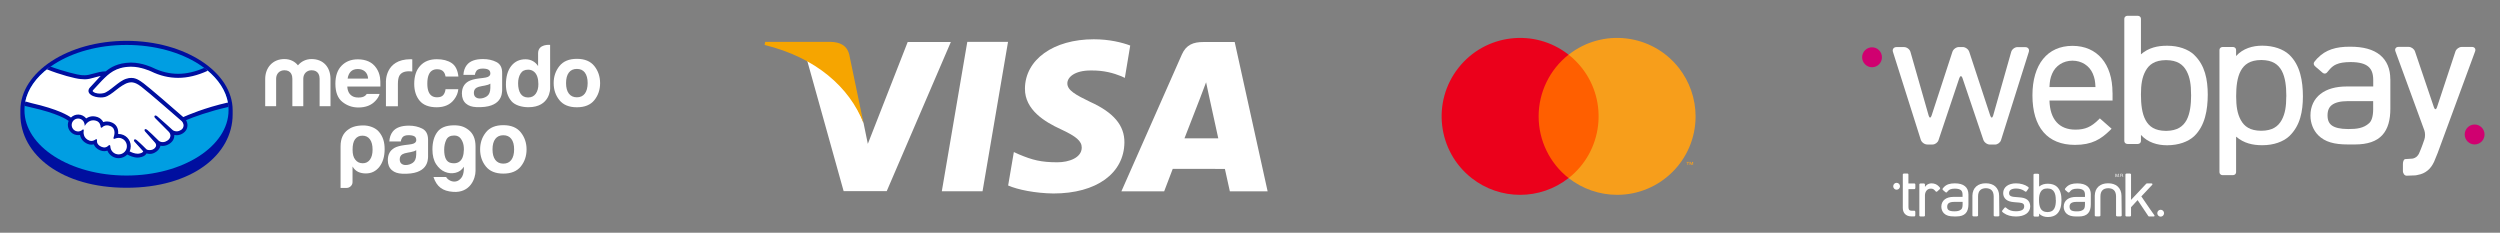<svg xmlns="http://www.w3.org/2000/svg" xmlns:xlink="http://www.w3.org/1999/xlink" id="Capa_1" x="0px" y="0px" viewBox="0 0 4640 432" style="enable-background:new 0 0 4640 432;" xml:space="preserve"><rect x="0" y="0" width="4640" height="432" fill="#808080" stroke="none"/> <style type="text/css"> .st0{fill:#000F9F;} .st1{fill:#009EE2;} .st2{fill:#FFFFFF;} .st3{fill:#F6A500;} .st4{fill:#FF5F00;} .st5{fill:#EB001B;} .st6{fill:#F79E1B;} .st7{fill:#D00070;} </style> <g> <g> <path class="st0" d="M431.8,204.7c0-71-88.2-128.9-197-128.9c-108.8,0-197,57.9-197,128.9c0,1.8,0,6.9,0,7.5 c0,75.3,77.1,136.3,197,136.3c120.6,0,197-61,197-136.3C431.8,209.6,431.8,208.1,431.8,204.7z"></path> <path class="st1" d="M424.2,204.6c0,66.9-84.8,121.2-189.4,121.2c-104.6,0-189.4-54.3-189.4-121.2c0-66.9,84.8-121.2,189.4-121.2 C339.4,83.4,424.2,137.7,424.2,204.6z"></path> <g> <path class="st2" d="M171.9,166.4c-0.1,0.2-2,2.1-0.8,3.7c3,3.8,12.2,6,21.6,3.9c5.6-1.2,12.7-6.9,19.6-12.4 c7.5-5.9,14.9-11.9,22.4-14.3c7.9-2.5,13-1.4,16.3-0.4c3.7,1.1,8,3.5,14.9,8.7c13,9.7,65.1,55.2,74.1,63.1 c7.3-3.3,39.5-17.2,83.3-26.8c-3.8-23.4-18-44.7-39.6-62.2c-30,12.6-66.7,19.2-102.6,1.7c-0.2-0.1-19.6-9.3-38.8-8.8 c-28.5,0.7-40.8,13-53.9,26L171.9,166.4z"></path> <path class="st2" d="M337.8,223.7c-0.6-0.5-61.3-53.6-75-64c-8-6-12.4-7.5-17-8.1c-2.4-0.3-5.8,0.1-8.1,0.8 c-6.4,1.7-14.8,7.3-22.2,13.2c-7.7,6.1-14.9,11.9-21.7,13.4c-8.6,1.9-19.1-0.3-23.9-3.6c-1.9-1.3-3.3-2.8-4-4.3 c-1.8-4.1,1.5-7.4,2-7.9l16.7-18.1c1.9-1.9,3.9-3.9,5.9-5.8c-5.4,0.7-10.4,2.1-15.3,3.4c-6.1,1.7-11.9,3.3-17.8,3.3 c-2.5,0-15.7-2.2-18.2-2.8c-15.2-4.1-28.4-8.2-48.3-17.5c-23.8,17.7-39.7,39.9-44.3,64.3c3.4,0.9,8.9,2.5,11.2,3.1 c53.9,12,70.6,24.3,73.7,26.9c3.3-3.7,8-6,13.4-6c6,0,11.3,3,14.6,7.6c3.1-2.4,7.3-4.5,12.8-4.5c2.5,0,5.1,0.5,7.7,1.4 c6.1,2.1,9.2,6.1,10.8,9.8c2-0.9,4.5-1.6,7.5-1.6c2.9,0,5.9,0.7,9,2c9.9,4.3,11.5,14,10.6,21.4c0.7-0.1,1.4-0.1,2.1-0.1 c11.8,0,21.4,9.6,21.3,21.4c0,3.6-0.9,7.1-2.6,10.1c3.2,1.8,11.4,5.9,18.5,5c5.7-0.7,7.9-2.7,8.7-3.8c0.5-0.8,1.1-1.6,0.6-2.3 l-15.2-16.9c0,0-2.5-2.4-1.7-3.3c0.9-0.9,2.4,0.4,3.5,1.3c7.7,6.5,17.2,16.2,17.2,16.2c0.2,0.1,0.8,1.3,4.3,2 c3,0.5,8.3,0.2,12-2.8c0.9-0.8,1.9-1.7,2.6-2.7c-0.1,0-0.1,0.1-0.2,0.1c3.9-5-0.4-10-0.4-10l-17.7-19.9c0,0-2.5-2.3-1.7-3.3 c0.8-0.8,2.4,0.4,3.5,1.3c5.6,4.7,13.6,12.7,21.2,20.1c1.5,1.1,8.2,5.2,17-0.6c5.4-3.5,6.5-7.9,6.3-11.1 c-0.4-4.3-3.7-7.4-3.7-7.4l-24.2-24.4c0,0-2.6-2.2-1.7-3.3c0.7-0.9,2.4,0.4,3.5,1.3c7.7,6.5,28.6,25.6,28.6,25.6 c0.3,0.2,7.5,5.4,16.4-0.3c3.2-2,5.2-5.1,5.4-8.7C342.2,227.3,337.8,223.7,337.8,223.7z"></path> <path class="st2" d="M220.2,254.6c-3.8,0-7.9,2.2-8.4,1.9c-0.3-0.2,0.2-1.7,0.6-2.6c0.4-0.9,5.3-15.8-6.8-20.9 c-9.2-4-14.9,0.5-16.8,2.5c-0.5,0.5-0.7,0.5-0.8-0.2c-0.2-2.7-1.4-9.9-9.4-12.4c-11.4-3.5-18.7,4.5-20.6,7.3 c-0.8-6.5-6.3-11.5-13-11.5c-7.3,0-13.2,5.9-13.2,13.2c0,7.3,5.9,13.2,13.2,13.2c3.6,0,6.8-1.4,9.1-3.7c0.1,0.1,0.1,0.2,0.1,0.4 c-0.6,3.3-1.6,15.1,10.9,20c5,1.9,9.2,0.5,12.7-2c1-0.7,1.2-0.4,1.1,0.6c-0.4,3.1,0.1,9.6,9.3,13.3c7,2.8,11.1-0.1,13.8-2.6 c1.2-1.1,1.5-0.9,1.6,0.8c0.3,8.8,7.7,15.9,16.6,15.9c9.2,0,16.6-7.4,16.6-16.6C236.9,262,229.4,254.7,220.2,254.6z"></path> </g> <path class="st0" d="M340.1,217.3c-18.7-16.3-61.9-53.9-73.6-62.6c-6.7-5-11.2-7.7-15.2-8.9c-1.8-0.5-4.3-1.2-7.5-1.2 c-3,0-6.2,0.5-9.5,1.6c-7.6,2.4-15.1,8.4-22.4,14.2l-0.4,0.3c-6.8,5.4-13.8,11-19.1,12.2c-2.3,0.5-4.7,0.8-7.1,0.8 c-5.9,0-11.3-1.7-13.3-4.3c-0.3-0.4-0.1-1.1,0.7-2.1l0.1-0.1l16.4-17.7c12.9-12.9,25-25,53-25.7c0.5,0,0.9,0,1.4,0 c17.4,0,34.8,7.8,36.8,8.7c16.3,8,33.2,12,50.2,12c17.7,0,35.9-4.4,55.1-13.2c-2.1-1.8-4.4-3.6-6.7-5.3c-16.8,7.3-32.9,11-48.4,11 c-15.8,0-31.6-3.8-46.9-11.3c-0.8-0.4-20-9.5-40.1-9.5c-0.5,0-1.1,0-1.6,0c-23.5,0.6-36.8,8.9-45.7,16.2 c-8.7,0.2-16.1,2.3-22.8,4.2c-5.9,1.6-11.1,3.1-16.1,3.1c-2.1,0-5.8-0.2-6.1-0.2c-5.7-0.2-34.7-7.3-57.7-16 c-2.4,1.7-4.6,3.4-6.8,5.1c24.1,9.9,53.4,17.5,62.6,18.1c2.6,0.2,5.3,0.5,8.1,0.5c6.1,0,12.2-1.7,18.1-3.4c3.5-1,7.3-2,11.4-2.8 c-1.1,1.1-2.2,2.1-3.2,3.2l-16.7,18.1c-1.3,1.3-4.2,4.9-2.3,9.2c0.7,1.8,2.3,3.4,4.4,4.9c4,2.7,11.1,4.5,17.7,4.5 c2.5,0,4.9-0.2,7.1-0.7c7-1.6,14.3-7.4,22.1-13.6c6.2-4.9,15-11.2,21.8-13c1.9-0.5,4.2-0.8,6.1-0.8c0.6,0,1.1,0,1.6,0.1 c4.5,0.6,8.8,2.1,16.5,7.9c13.7,10.3,74.4,63.4,75,63.9c0,0,3.9,3.4,3.6,8.9c-0.1,3.1-1.9,5.8-4.8,7.7c-2.6,1.6-5.3,2.5-8,2.5 c-4.1,0-6.8-1.9-7-2c-0.2-0.2-21-19.2-28.7-25.6c-1.2-1-2.4-1.9-3.6-1.9c-0.6,0-1.2,0.3-1.6,0.7c-1.2,1.5,0.1,3.5,1.7,4.9 l24.3,24.4c0,0,3,2.8,3.4,6.6c0.2,4-1.7,7.4-5.8,10.1c-2.9,1.9-5.8,2.8-8.6,2.8c-3.7,0-6.3-1.7-6.9-2.1l-3.5-3.4 c-6.4-6.3-12.9-12.7-17.8-16.8c-1.2-1-2.4-1.9-3.6-1.9c-0.6,0-1.1,0.2-1.5,0.6c-0.5,0.6-0.9,1.7,0.4,3.5c0.6,0.7,1.2,1.4,1.2,1.4 l17.7,19.9c0.1,0.2,3.7,4.3,0.4,8.5l-0.6,0.8c-0.5,0.6-1.1,1.1-1.6,1.6c-3,2.5-7.1,2.7-8.7,2.7c-0.9,0-1.7-0.1-2.4-0.2 c-1.7-0.3-2.9-0.8-3.5-1.5l-0.2-0.2c-1-1-9.9-10.1-17.3-16.3c-1-0.8-2.2-1.8-3.4-1.8c-0.6,0-1.2,0.2-1.6,0.7 c-1.5,1.6,0.7,4,1.7,4.9l15.1,16.7c0,0.1-0.2,0.5-0.6,1c-0.5,0.7-2.4,2.6-7.9,3.3c-0.7,0.1-1.3,0.1-2,0.1 c-5.7,0-11.7-2.7-14.8-4.4c1.4-3,2.1-6.3,2.1-9.6c0-12.4-10.1-22.6-22.5-22.6c-0.3,0-0.5,0-0.8,0c0.4-5.7-0.4-16.4-11.4-21.2 c-3.2-1.4-6.3-2.1-9.4-2.1c-2.4,0-4.7,0.4-6.9,1.2c-2.3-4.4-6.1-7.7-11-9.4c-2.7-0.9-5.5-1.4-8.1-1.4c-4.6,0-8.8,1.4-12.6,4 c-3.6-4.5-9.1-7.2-14.8-7.2c-5,0-9.9,2-13.5,5.6c-4.7-3.6-23.4-15.4-73.3-26.8c-2.4-0.5-8-2.1-11.4-3.1c-0.6,2.7-1,5.4-1.3,8.2 c0,0,9.2,2.2,11,2.6c51,11.3,67.9,23.1,70.7,25.3c-1,2.3-1.5,4.8-1.5,7.3c0,10.5,8.6,19.1,19.1,19.1c1.2,0,2.4-0.1,3.5-0.3 c1.6,7.8,6.7,13.6,14.4,16.7c2.3,0.9,4.6,1.3,6.8,1.3c1.5,0,2.9-0.2,4.4-0.5c1.4,3.6,4.7,8.2,11.9,11.1c2.5,1,5.1,1.5,7.5,1.5 c2,0,4-0.4,5.8-1c3.5,8.4,11.7,14,20.8,14c6.1,0,11.9-2.5,16.2-6.8c3.6,2,11.3,5.7,19.1,5.7c1,0,1.9-0.1,2.9-0.2 c7.7-1,11.3-4,12.9-6.3c0.3-0.4,0.6-0.8,0.8-1.3c1.8,0.5,3.8,1,6.1,1c4.2,0,8.3-1.4,12.3-4.4c4-2.9,6.9-7,7.3-10.6 c0,0,0-0.1,0-0.2c1.4,0.3,2.7,0.4,4.1,0.4c4.3,0,8.6-1.4,12.7-4c7.9-5.2,9.2-11.9,9.1-16.3c1.4,0.3,2.8,0.4,4.2,0.4 c4.1,0,8.1-1.2,11.9-3.7c4.9-3.1,7.8-7.9,8.2-13.4c0.3-3.8-0.6-7.6-2.6-10.8c13.2-5.7,43.3-16.7,78.7-24.6 c-0.2-2.7-0.6-5.5-1.1-8.2C380.2,199.9,348.2,213.7,340.1,217.3z M220.2,286.6c-8.3,0-15.1-6.5-15.4-14.7c0-0.7-0.1-2.6-1.7-2.6 c-0.7,0-1.2,0.4-1.9,1c-1.8,1.7-4.2,3.4-7.6,3.4c-1.5,0-3.2-0.4-5-1.1c-8.8-3.6-8.9-9.6-8.6-12c0.1-0.6,0.1-1.3-0.3-1.8l-0.5-0.5 h-0.5c-0.4,0-0.9,0.2-1.5,0.6c-2.5,1.8-5,2.7-7.5,2.7c-1.4,0-2.8-0.3-4.2-0.8c-11.6-4.5-10.7-15.4-10.1-18.7 c0.1-0.7-0.1-1.2-0.5-1.5l-0.8-0.7l-0.8,0.7c-2.3,2.2-5.2,3.4-8.3,3.4c-6.6,0-12-5.4-12-12c0-6.6,5.4-12,12-12 c6,0,11.1,4.5,11.9,10.5l0.4,3.2l1.8-2.7c0.2-0.3,5.1-7.7,14-7.7c1.7,0,3.5,0.3,5.2,0.8c7.1,2.2,8.3,8.6,8.5,11.3 c0.1,1.6,1.2,1.6,1.5,1.6c0.6,0,1.1-0.4,1.4-0.7c1.3-1.4,4.3-3.7,8.9-3.7c2.1,0,4.3,0.5,6.6,1.5c11.3,4.9,6.2,19.2,6.1,19.4 c-1,2.4-1,3.4-0.1,4l0.4,0.2h0.3c0.5,0,1.1-0.2,2.2-0.6c1.5-0.5,3.9-1.3,6-1.3h0c8.5,0.1,15.4,7,15.4,15.4 C235.7,279.7,228.7,286.6,220.2,286.6z"></path> </g> <g> <path class="st2" d="M1103.1,122.6c-7.1-8.9-17.9-13.4-32.4-13.4c-14.5,0-25.3,4.5-32.4,13.4c-7.1,8.9-10.7,19.4-10.7,31.6 c0,12.4,3.6,22.9,10.7,31.7c7.1,8.8,17.9,13.2,32.4,13.2c14.5,0,25.3-4.4,32.4-13.2c7.1-8.8,10.7-19.4,10.7-31.7 C1113.7,142,1110.2,131.5,1103.1,122.6z M1085.5,173.7c-3.5,4.6-8.4,6.9-14.8,6.9c-6.4,0-11.4-2.3-14.9-6.9 c-3.5-4.6-5.2-11.1-5.2-19.5c0-8.4,1.7-14.9,5.2-19.5c3.5-4.6,8.4-6.8,14.9-6.8c6.5,0,11.4,2.3,14.8,6.8 c3.4,4.6,5.2,11.1,5.2,19.5C1090.6,162.6,1088.9,169.1,1085.5,173.7z"></path> <path class="st2" d="M921.3,115.1c-7.2-3.7-15.5-5.5-24.8-5.5c-14.3,0-24.4,3.7-30.2,11.2c-3.7,4.8-5.8,10.8-6.2,18.2h21.3 c0.5-3.3,1.6-5.8,3.1-7.8c2.2-2.6,5.9-3.9,11.2-3.9c4.7,0,8.3,0.6,10.7,2c2.4,1.3,3.7,3.7,3.7,7.2c0,2.8-1.6,4.9-4.8,6.3 c-1.8,0.8-4.7,1.4-8.8,1.9l-7.6,0.9c-8.6,1.1-15.1,2.9-19.5,5.4c-8.1,4.7-12.1,12.2-12.1,22.6c0,8,2.5,14.2,7.5,18.6 c5,4.4,11.4,6.2,19.1,6.6c48.2,2.2,47.7-25.4,48.1-31.2v-31.7C932.2,125.7,928.6,118.8,921.3,115.1z M910.1,163.3 c-0.1,7.4-2.3,12.5-6.3,15.3c-4.1,2.8-8.5,4.2-13.3,4.2c-3.1,0-5.6-0.8-7.8-2.5c-2.1-1.7-3.2-4.4-3.2-8.2c0-4.2,1.7-7.4,5.2-9.4 c2.1-1.2,5.4-2.2,10.2-3l5-0.9c2.5-0.5,4.5-1,5.9-1.5c1.5-0.5,2.9-1.2,4.3-2.1V163.3z"></path> <path class="st2" d="M811.4,128.5c5.5,0,9.6,1.7,12.2,5.1c1.8,2.5,2.9,5.4,3.4,8.5h23.8c-1.3-12-5.5-20.4-12.6-25.1 c-7.1-4.7-16.2-7.1-27.4-7.1c-13.1,0-23.4,4-30.8,12.1c-7.5,8-11.2,19.3-11.2,33.7c0,12.8,3.4,23.2,10.1,31.3 c6.7,8,17.3,12.1,31.6,12.1c14.3,0,25.1-4.8,32.4-14.5c4.6-6,7.1-12.3,7.7-19h-23.7c-0.5,4.4-1.9,8-4.2,10.8 c-2.3,2.8-6.1,4.2-11.6,4.2c-7.7,0-12.9-3.5-15.7-10.5c-1.5-3.7-2.3-8.7-2.3-14.9c0-6.5,0.8-11.7,2.3-15.6 C798.2,132.2,803.5,128.5,811.4,128.5z"></path> <path class="st2" d="M762.3,109.9c-48.9,0-46,43.3-46,43.3v44h22.2v-41.2c0-6.8,0.9-11.8,2.5-15c3-5.8,9-8.7,17.9-8.7 c0.7,0,1.5,0,2.6,0.1c1.1,0.1,2.3,0.1,3.7,0.3v-22.6c-1-0.1-1.6-0.1-1.9-0.1C763.1,109.9,762.7,109.9,762.3,109.9z"></path> <path class="st2" d="M680.8,174.2c-0.9,1.3-1.9,2.5-3,3.4c-3.1,2.6-7.4,3.4-12.4,3.4c-4.7,0-8.4-0.7-11.8-2.8 c-5.5-3.4-8.6-9.2-9-17.6H706c0.1-7.3-0.1-12.8-0.7-16.7c-1-6.6-3.3-12.4-6.7-17.4c-3.8-5.7-8.7-9.8-14.6-12.5 c-5.9-2.6-12.5-3.9-19.8-3.9c-12.4,0-22.4,3.9-30.1,11.7c-7.7,7.8-11.6,19-11.6,33.6c0,15.6,4.3,26.8,12.9,33.7 c8.6,6.9,18.5,10.4,29.7,10.4c13.6,0,24.2-4.1,31.7-12.3c4.1-4.3,6.6-8.6,7.7-12.8H680.8z M651,132.9c3.1-3.2,7.5-4.8,13.2-4.8 c5.2,0,9.6,1.5,13.1,4.5c3.5,3,5.5,7.5,5.9,13.3h-38C646,140.4,647.9,136.1,651,132.9z"></path> <g> <path class="st2" d="M613.5,197.1h-20.3v-51c0-4.7-1.5-15.7-14.9-15.7c-8.9,0-15.4,6.4-15.4,15.7v51h-20.3v-51 c0-4.7-1.4-15.7-14.7-15.7c-9.1,0-15.4,6.4-15.4,15.7v51h-20.3v-50.5c0-21.1,14-37,35.6-37c10.8,0,19.5,4.5,25.2,11.7 c6-7.2,14.9-11.7,25.2-11.7c22.1,0,35.2,15.3,35.2,37V197.1z"></path> </g> <path class="st2" d="M1021,83.3c0,0-22.3-2.4-22.3,15.6l0,23.8c-2.5-4-5.7-7.1-9.7-9.3c-4-2.2-8.5-3.4-13.6-3.4 c-11.1,0-19.9,4.1-26.5,12.4c-6.6,8.3-9.9,20.1-9.9,34.5c0,12.5,3.4,22.7,10.1,30.7c6.7,8,19.9,11.4,31.6,11.4 c40.8,0,40.4-35,40.4-35L1021,83.3z M994.4,173.9c-3.2,4.6-8,7-14.2,7c-6.2,0-10.9-2.3-14-7c-3.1-4.7-4.6-11.5-4.6-19.2 c0-7.2,1.5-13.3,4.5-18.1c3-4.9,7.7-7.3,14.2-7.3c4.2,0,7.9,1.3,11.1,4c5.2,4.4,7.8,12.4,7.8,22.7 C999.3,163.2,997.7,169.2,994.4,173.9z"></path> </g> <g> <g> <path class="st2" d="M654.3,337.9c0,3-1.1,5.6-3.3,7.7c-2.2,2.1-4.8,3.2-7.8,3.2h-11.1v-77.1c0-15,5.1-24.4,13.4-30.7 c5.5-4.2,13.7-8.2,29-8.2c10.4,0,22.5,4,29,12c7.4,9,10.4,19,10.4,32.1c0,13.5-3.3,24.4-9.8,32.8c-6.5,8.2-14.9,12.2-25.1,12.2 c-5.4,0-10.2-1-14.3-2.9c-4.4-2.2-7.8-5.5-10.4-10V337.9z M691.5,277.9c0-8.4-1.6-14.8-4.9-19.3c-3.3-4.5-7.9-6.8-14-6.8 c-5.9,0-10.4,2.3-13.7,6.8c-3,4.1-4.5,10.5-4.5,19.3c0,8.2,1.6,14.3,4.9,18.3c3.3,4.5,7.9,6.8,14,6.8c5.6,0,10.1-2.2,13.4-6.8 C689.9,291.7,691.5,285.6,691.5,277.9"></path> <path class="st2" d="M860.9,314.9v-5.4c-3.8,6-9,9.7-15.5,11.2c-6.5,1.5-13,1-19.4-1.6c-6.4-2.6-11.9-7.3-16.5-14.3 c-4.6-7-6.9-16.1-6.9-27.5c0-13.3,3-24.1,9.1-32.3c6.1-8.2,15.9-12,29.3-12.4c13.3-0.3,21,2.6,28.5,8.4 c8.2,6.3,13.1,15.9,13.1,30.9v45.3c0,14.4-10,41.2-41.6,38.9c-19.6-1.4-30.4-9.5-36.5-27.6H828c1.7,3,4.3,5.3,7.9,6.9 c3.5,1.6,7,2,10.5,1.3c3.5-0.7,6.7-2.8,9.6-6.3C858.9,326.9,860.5,321.7,860.9,314.9 M824.4,277.9c0,14.8,4.3,23,12.8,24.6 c8.5,1.6,14.8-0.4,18.9-6c1.9-2.3,3.3-6.1,4.2-11.1c0.8-5,0.9-10,0.2-14.9c-0.7-4.9-2.5-9.3-5.3-13.2c-2.8-3.8-6.8-5.8-12.2-5.8 c-7.3,0-12.2,2.7-14.7,8C825.7,264.9,824.4,271,824.4,277.9"></path> <path class="st2" d="M783.7,238.7c-7.2-3.6-15.5-5.5-24.7-5.5c-14.3,0-24.4,3.7-30.2,11.2c-3.7,4.8-5.8,10.8-6.2,18.2h21.3 c0.5-3.3,1.6-5.8,3.1-7.8c2.2-2.6,5.9-3.9,11.2-3.9c4.7,0,8.3,0.7,10.7,2c2.4,1.3,3.7,3.7,3.7,7.2c0,2.8-1.6,4.9-4.8,6.3 c-1.8,0.8-4.7,1.4-8.8,1.9l-7.6,0.9c-8.6,1.1-15.1,2.9-19.5,5.4c-8.1,4.7-12.1,12.2-12.1,22.6c0,8,2.5,14.2,7.5,18.6 c5,4.4,11.4,6.2,19.1,6.6c48.2,2.2,47.7-25.4,48.1-31.2v-31.7C794.5,249.3,790.9,242.4,783.7,238.7 M772.5,286.8 c-0.1,7.4-2.3,12.5-6.3,15.3c-4.1,2.8-8.5,4.2-13.3,4.2c-3.1,0-5.6-0.8-7.8-2.5c-2.1-1.7-3.2-4.4-3.2-8.2c0-4.2,1.7-7.4,5.2-9.4 c2.1-1.2,5.4-2.2,10.2-3l5-0.9c2.5-0.5,4.5-1,5.9-1.5c1.5-0.5,2.9-1.2,4.3-2.1V286.8z"></path> <path class="st2" d="M966.6,245.7c-7.1-8.9-17.9-13.4-32.4-13.4c-14.5,0-25.3,4.4-32.4,13.4c-7.1,8.9-10.7,19.4-10.7,31.6 c0,12.4,3.6,22.9,10.7,31.7c7.1,8.8,17.9,13.2,32.4,13.2c14.5,0,25.3-4.4,32.4-13.2c7.1-8.8,10.7-19.4,10.7-31.7 C977.3,265.1,973.7,254.6,966.6,245.7 M949,296.8c-3.4,4.6-8.4,6.9-14.8,6.9c-6.4,0-11.4-2.3-14.9-6.9 c-3.5-4.6-5.2-11.1-5.2-19.5c0-8.4,1.7-14.9,5.2-19.5c3.5-4.6,8.4-6.8,14.9-6.8c6.4,0,11.4,2.3,14.8,6.8c3.5,4.5,5.2,11,5.2,19.5 C954.2,285.7,952.4,292.2,949,296.8"></path> </g> </g> </g> <g> <g> <polygon class="st2" points="1748,355 1795.3,77.7 1870.9,77.7 1823.6,355 "></polygon> <path class="st2" d="M2097.7,84.5c-15-5.6-38.4-11.6-67.7-11.6c-74.7,0-127.3,37.6-127.7,91.5c-0.4,39.8,37.6,62.1,66.2,75.3 c29.4,13.6,39.3,22.3,39.2,34.4c-0.2,18.6-23.5,27.1-45.2,27.1c-30.3,0-46.3-4.2-71.1-14.6l-9.7-4.4l-10.6,62.1 c17.7,7.7,50.3,14.4,84.2,14.8c79.5,0,131-37.2,131.6-94.7c0.3-31.5-19.9-55.6-63.5-75.3c-26.4-12.8-42.6-21.4-42.4-34.4 c0-11.5,13.7-23.9,43.3-23.9c24.7-0.4,42.6,5,56.6,10.6l6.8,3.2L2097.7,84.5"></path> <path class="st2" d="M2291.6,78h-58.4c-18.1,0-31.6,4.9-39.6,23l-112.3,254.1h79.4c0,0,13-34.2,15.9-41.7c8.7,0,85.8,0.1,96.8,0.1 c2.3,9.7,9.2,41.6,9.2,41.6h70.1L2291.6,78 M2198.4,256.7c6.3-16,30.1-77.5,30.1-77.5c-0.4,0.7,6.2-16.1,10-26.5l5.1,23.9 c0,0,14.5,66.2,17.5,80.1H2198.4z"></path> <path class="st2" d="M1684.7,77.9l-74,189.1l-7.9-38.4c-13.8-44.3-56.7-92.3-104.7-116.3l67.7,242.5l80-0.1l119-276.8H1684.7"></path> <path class="st3" d="M1542,77.7h-121.9l-1,5.8c94.8,23,157.6,78.4,183.6,145.1l-26.5-127.4C1571.7,83.6,1558.4,78.3,1542,77.7"></path> </g> </g> <g> <g> <rect x="2847.6" y="101.5" class="st4" width="127.4" height="229"></rect> <path class="st5" d="M2855.7,216c0-44.7,20.5-86.9,55.6-114.5c-63.2-49.7-154.8-38.7-204.5,24.5c-49.7,63.2-38.7,154.8,24.5,204.5 c52.8,41.5,127.2,41.5,180,0C2876.2,302.9,2855.7,260.7,2855.7,216z"></path> <path class="st6" d="M3147,216c0,80.4-65.2,145.6-145.6,145.6c-32.6,0-64.3-11-90-31.1c63.2-49.7,74.2-141.3,24.5-204.5 c-7.2-9.1-15.4-17.3-24.5-24.5c63.2-49.7,154.8-38.7,204.5,24.5C3136,151.7,3147,183.4,3147,216z"></path> <path class="st6" d="M3133.1,306.2v-4.7h1.9v-1h-4.8v1h1.9v4.7H3133.1z M3142.4,306.2v-5.7h-1.5l-1.7,3.9l-1.7-3.9h-1.5v5.7h1V302 l1.6,3.7h1.1l1.6-3.7v4.3H3142.4z"></path> </g> </g> <g> <g> <path class="st2" d="M3520.1,352.1c3.5,0,6.3-2.9,6.3-6.4c0-3.5-2.8-6.4-6.3-6.4c-3.5,0-6.3,2.9-6.3,6.4 C3513.8,349.2,3516.6,352.1,3520.1,352.1"></path> <path class="st2" d="M4010.2,402.1c3.5,0,6.3-2.9,6.3-6.4c0-3.5-2.8-6.4-6.3-6.4c-3.5,0-6.3,2.9-6.3,6.4 C4003.9,399.2,4006.8,402.1,4010.2,402.1"></path> <path class="st2" d="M3710.4,363.4L3710.4,363.4c0-7.1-2.5-13.1-7-17.2l-0.3-0.3l-0.1-0.1h0c-4.2-3.6-9.9-5.5-16.7-5.6 c0,0-0.1,0-0.1,0c-0.1,0-0.1,0-0.2,0l0,0c-0.2,0-0.3,0-0.4,0c-0.1,0-0.2,0-0.4,0l-0.1,0c-0.1,0-0.1,0-0.2,0h0c0,0,0,0,0,0 c0,0-0.1,0-0.1,0c-6.7,0.1-12.4,2-16.6,5.6h0l-0.4,0.3c-4.5,4-6.9,10-7,17.1l0,0l0,0l0,36.6c0,0.5,0.2,1,0.6,1.3 c0.4,0.3,0.9,0.5,1.4,0.5h6.5c0.5,0,1-0.2,1.4-0.5c0.4-0.3,0.6-0.8,0.6-1.3l0-35.4c0-5.2,1.4-8.9,3.8-11.3 c2.3-2.4,5.9-3.7,10.7-3.8c4.8,0.1,8.4,1.4,10.7,3.8c2.4,2.4,3.7,6.1,3.8,11.3l0,35.4c0,0.5,0.2,1,0.6,1.3 c0.4,0.3,0.9,0.5,1.4,0.5h6.5c0.5,0,1-0.2,1.4-0.5c0.4-0.3,0.6-0.8,0.6-1.3L3710.4,363.4z"></path> <path class="st2" d="M3937.5,363.4L3937.5,363.4c0-7.1-2.5-13.1-7-17.2l-0.3-0.3l-0.1-0.1h0c-4.2-3.6-9.9-5.5-16.7-5.6 c0,0-0.1,0-0.1,0c-0.1,0-0.1,0-0.2,0l0,0c-0.2,0-0.3,0-0.4,0c-0.1,0-0.2,0-0.4,0l-0.1,0c-0.1,0-0.1,0-0.2,0h0c0,0,0,0,0,0 c0,0-0.1,0-0.1,0c-6.8,0.1-12.4,2-16.6,5.6h0l-0.4,0.3c-4.5,4-6.9,10-7,17.1l0,0l0,0l0,36.6c0,0.5,0.2,1,0.6,1.3 c0.4,0.3,0.9,0.5,1.4,0.5h6.5c0.5,0,1-0.2,1.4-0.5c0.4-0.3,0.6-0.8,0.6-1.3l0-35.4c0-5.2,1.4-8.9,3.8-11.3 c2.3-2.4,5.9-3.7,10.7-3.8c4.8,0.1,8.4,1.4,10.7,3.8c2.4,2.4,3.7,6.1,3.8,11.3l0,35.4c0,0.5,0.2,1,0.6,1.3 c0.4,0.3,0.9,0.5,1.4,0.5h6.5c0.5,0,1-0.2,1.4-0.5c0.4-0.3,0.6-0.8,0.6-1.3L3937.5,363.4z"></path> <path class="st2" d="M3815.7,371.2v0.1v0v0.1c0,5.8-0.6,11.5-2.9,15.6c-2.2,3.9-5.7,6.5-12.5,6.6c0,0-0.1,0-0.3,0h-0.1 c-6.8-0.1-10.4-2.7-12.6-6.7c-2.2-4.1-2.9-9.8-2.9-15.7V371c0-5.8,0.6-10.5,2.9-14.6c2.2-4,5.7-6.6,12.6-6.6h0h0.1h0.1 c6.9,0.1,10.4,2.7,12.6,6.7c2.2,4.1,2.8,8.7,2.8,14.6V371.2z M3817.7,346.6c0,0-0.1-0.1-0.1-0.1c-3.7-3.4-9.6-5.5-16.5-5.5 c-0.1,0-0.2,0-0.4,0c-5.7,0-11.2,1.2-16.1,5.3l0,0v-3.6h0v-18.4c0-0.5-0.2-1-0.6-1.3c-0.4-0.3-0.9-0.5-1.4-0.5h-6.4 c-0.5,0-1,0.2-1.4,0.5c-0.4,0.3-0.6,0.8-0.6,1.3v18.4h0v39.2h0v18.3c0,0.5,0.2,1,0.6,1.3c0.4,0.3,0.9,0.5,1.4,0.5h6.4 c0.5,0,1-0.2,1.4-0.5c0.4-0.3,0.6-0.8,0.6-1.3v-3.8c4.3,4.8,10.4,6.4,16.1,6.4h0.4c6.9,0,12.8-2.1,16.5-5.6 c6.9-6.5,8.5-16.6,8.5-25.9C3826.1,362,3824.5,353.1,3817.7,346.6"></path> <path class="st2" d="M3642.6,379.6c0,4.9-1.1,7.6-2.5,8.9c-3.5,3.2-7.8,3.7-13,3.7h-0.1h-0.1c-5,0-8.4-0.9-10.2-2.2 c-1.8-1.3-2.7-3.1-2.7-6.3v-0.1c0-3.1,1-5.1,2.8-6.5c1.9-1.4,5.1-2.4,9.8-2.4h0h16V379.6z M3653.4,360.7L3653.4,360.7 c0-6.2-2.1-11.6-6.4-15.1c-4.4-3.6-10.6-5.3-18.7-5.3h-0.3h-0.1c-8.5,0-15.2,1.8-20.3,7.3l0,0l-0.3,0.4c-0.4,0.4-0.8,0.9-1.1,1.3 c0,0,0,0,0,0l-0.5,0.6c-0.3,0.4-0.5,0.9-0.4,1.4c0.1,0.5,0.3,1,0.7,1.3l0.3,0.3c0.1,0.1,0.2,0.3,0.4,0.4l1.1,0.9l3,2.6 c0.4,0.3,0.9,0.5,1.4,0.5c0.5,0,1-0.2,1.3-0.6l2-2.3h0c1.2-1.3,2.5-2.3,4-2.9c2.1-0.9,4.9-1.4,8.8-1.4h0l0.1,0 c5.6,0,9.1,1.2,11.1,2.9c2,1.7,3,4.3,3,8.4c0,0,0,0.1,0,0.2v3.8h-16.7c-6.7,0-12.4,1.5-16.4,4.7c-4,3.1-6.3,7.9-6.3,13.4l0,0.2 c0,4.6,1.8,9.2,4.9,12.3c4.3,4.2,10,5.7,18.6,5.7h0.1h4.4c7.9,0,13.5-1.9,17.2-5.9c3.6-3.9,5.1-9.6,5.1-16.7v-18.5L3653.4,360.7z"></path> <path class="st2" d="M3841.1,383.7v-0.1c0-3.1,1-5.1,2.8-6.5c1.9-1.4,5.1-2.4,9.8-2.4h0h16v5c0,4.9-1.1,7.6-2.5,8.9 c-3.5,3.2-7.8,3.7-13,3.7h-0.1h-0.1c-5,0-8.4-0.9-10.2-2.2C3842.1,388.7,3841.2,386.8,3841.1,383.7 M3880.6,360.8L3880.6,360.8 c0-6.2-2.1-11.6-6.4-15.1c-4.4-3.6-10.6-5.3-18.7-5.3h-0.3h-0.1c-8.5,0-15.2,1.8-20.3,7.3l0,0l-0.3,0.4c-0.4,0.4-0.8,0.9-1.1,1.3 c0,0,0,0,0,0l-0.5,0.6c-0.3,0.4-0.5,0.9-0.4,1.4c0.1,0.5,0.3,1,0.7,1.3l0.3,0.3c0.1,0.1,0.2,0.3,0.4,0.4l1.1,0.9l3,2.6 c0.4,0.3,0.9,0.5,1.4,0.5c0.5,0,1-0.2,1.3-0.6l2-2.3v0c1.2-1.3,2.5-2.3,4-2.9c2.1-0.9,4.9-1.4,8.8-1.4l0,0l0.1,0 c5.6,0,9.1,1.2,11.1,2.9c2,1.7,3,4.3,3,8.4c0,0,0,0.1,0,0.2v3.8h-16.7c-6.7,0-12.4,1.5-16.5,4.7c-4,3.1-6.3,7.9-6.3,13.4l0,0.2 c0,4.6,1.8,9.2,4.9,12.3c4.3,4.2,10,5.7,18.6,5.7h0.1h4.4c7.9,0,13.5-1.9,17.2-5.9c3.6-3.9,5.1-9.6,5.1-16.7v-18.5L3880.6,360.8z"></path> <path class="st2" d="M3553,340.5h-11l0-11.2h0l0-5.4c0-1-0.8-1.8-1.9-1.8h-6.6c-0.5,0-1,0.2-1.3,0.5c-0.4,0.3-0.6,0.8-0.6,1.2v9.9 h0v52.3c0,4.2,1.2,8.1,3.9,11c2.6,2.8,6.7,4.6,11.5,4.6h0h3.2v0h2.8c0.5,0,1-0.2,1.3-0.6c0.3-0.4,0.5-0.9,0.5-1.4v-6.5 c0-0.5-0.2-1-0.5-1.4c-0.3-0.4-0.8-0.6-1.3-0.6h-5.1c-1,0-1.9-0.2-2.6-0.4c-0.5-0.2-0.7-0.3-1-0.5c-0.3-0.2-0.5-0.3-0.7-0.6 c-1-1-1.5-2.7-1.5-5.1V351h11c0.5,0,1-0.2,1.3-0.6c0.3-0.4,0.5-0.9,0.5-1.4v-6.5c0-0.5-0.2-1-0.5-1.4 C3553.9,340.7,3553.5,340.5,3553,340.5"></path> <path class="st2" d="M3600.4,348.2l-0.6-0.7c0-0.1-0.1-0.2-0.1-0.2l-0.4-0.4l0,0l-0.5-0.5l-0.4-0.5l0,0c-3.7-3.9-8.4-5.6-13.4-5.6 c-0.1,0-0.2,0-0.4,0c-3.5,0-7.7,1.6-10.2,4.6l-1.7,2v-0.9v-3.7c0-0.5-0.2-1-0.6-1.3c-0.4-0.3-0.9-0.5-1.4-0.5h-6.4 c-0.5,0-1,0.2-1.4,0.5c-0.4,0.3-0.6,0.8-0.6,1.3v3.7V400c0,0.5,0.2,1,0.6,1.3c0.4,0.3,0.9,0.5,1.4,0.5h1.1c0,0,0.1,0,0.1,0h4 c0,0,0.1,0,0.1,0h1.1c0.5,0,1-0.2,1.4-0.5c0.4-0.3,0.6-0.8,0.6-1.3v-1c0,0,0,0,0,0v-34.2c0,0,0-0.1,0-0.1v-2.8 c0.2-3.2,1.2-6,2.9-8.1c1.8-2.2,4.4-3.7,7.9-3.7c1.9,0,3.1,0.2,4.1,0.7c1,0.4,2.1,1.2,3.4,2.6l0.3,0.3l1.4,1.6 c0.3,0.4,0.8,0.6,1.3,0.6c0.5,0,1-0.2,1.4-0.5l4.8-4.4c0.4-0.4,0.6-0.8,0.7-1.4C3600.9,349,3600.8,348.5,3600.4,348.2"></path> <path class="st2" d="M3762.1,370.3C3762.1,370.3,3762.1,370.3,3762.1,370.3L3762.1,370.3c-3.8-2.7-8.6-3.6-13.7-4l-9.6-0.8 c-4-0.3-6.5-1.2-7.9-2.3c-1.2-0.9-2-2.4-2-4.7v-0.1h0l0-0.1c0-2.7,1.1-4.7,3-6c2-1.4,5.2-2.4,9.8-2.4h0h0c5.8,0,10.6,1.4,14.6,3.9 l0,0l2.4,1.7c0.4,0.3,0.9,0.4,1.4,0.3c0.5-0.1,0.9-0.4,1.2-0.8l3.6-5.2c0.3-0.4,0.4-0.9,0.3-1.4c0-0.3-0.1-0.5-0.3-0.7 c-0.1-0.3-0.3-0.5-0.6-0.7l-0.4-0.3c-5.7-4.1-13.7-6.4-22.3-6.4c-6.9,0-12.7,1.7-17,4.8c-4.2,3.1-6.7,7.8-6.7,13.2l0,0.1v0l0,0.1 c0,4.7,1.8,8.9,5.3,11.8c3.5,2.9,8.5,4.4,14.8,4.9l9.8,0.8c3.6,0.3,5.9,1.1,7.2,2.2c1.2,0.9,1.9,2.4,1.9,4.8v0.1v0 c0,3-1.2,5.1-3.5,6.5c-2.4,1.5-6.3,2.5-11.8,2.5h0c0,0-0.1,0-0.1,0h0c-7.2,0-12.3-1.7-16.3-5l-2.1-1.8c-0.4-0.3-0.9-0.5-1.4-0.4 c-0.5,0.1-1,0.3-1.3,0.7l-4.1,5c-0.3,0.4-0.5,0.9-0.5,1.4c0,0.5,0.3,1,0.6,1.3l2,1.7l0,0c0,0,0.1,0.1,0.1,0.1l0.3,0.2l0,0 c6.1,4.4,13.6,6.5,22.9,6.5h0.2c7.6,0,14.1-1.7,18.8-4.9c4.6-3.2,7.4-8.1,7.4-13.8v-0.3C3768,377.2,3765.8,372.9,3762.1,370.3"></path> <path class="st2" d="M3998.4,399.3l-8-11.3l-16.1-23.5l12.5-13.3l7.3-7.7l0.4-0.5c0.8-0.8,0.4-1.7,0.1-2.1 c-0.4-0.3-0.9-0.5-1.4-0.5h-8.4c-0.5,0-1.1,0.4-1.5,0.7c0,0,0,0,0,0l-28.1,29.9v-25v-22.1c0-0.5-0.2-1-0.6-1.3 c-0.4-0.3-0.9-0.5-1.4-0.5h-6.4c-0.5,0-1,0.2-1.4,0.5c-0.4,0.3-0.6,0.8-0.6,1.3V346v54c0,0.5,0.2,1,0.6,1.3 c0.4,0.3,0.9,0.5,1.4,0.5h6.4c0.5,0,1-0.2,1.4-0.5c0.4-0.3,0.6-0.8,0.6-1.3v-15.4l12.2-13.2l8.2,12.2h0l11.5,17.2 c0.3,0.4,0.7,1,1.7,1h8.4c0.5,0,1-0.2,1.4-0.5C3998.9,401,3999.1,400.1,3998.4,399.3"></path> <path class="st2" d="M3926.6,322.6h1.1l1.7,5l1.7-5h1.1v5.9h-0.8V325c0-0.1,0-0.3,0-0.6c0-0.3,0-0.6,0-0.9l-1.7,5h-0.8l-1.7-5v0.2 v0.7c0,0.3,0,0.5,0,0.7v3.5h-0.8V322.6z"></path> <path class="st2" d="M3938.2,325.3c0.4,0,0.6-0.1,0.9-0.2c0.2-0.1,0.3-0.4,0.3-0.8c0-0.4-0.1-0.7-0.4-0.9 c-0.2-0.1-0.4-0.1-0.6-0.1h-1.9v2H3938.2z M3935.6,322.6h2.7c0.4,0,0.8,0.1,1.1,0.2c0.5,0.2,0.8,0.7,0.8,1.4 c0,0.3-0.1,0.6-0.2,0.9c-0.2,0.2-0.4,0.4-0.6,0.5c0.2,0.1,0.4,0.2,0.5,0.4c0.1,0.2,0.2,0.4,0.2,0.7l0,0.8c0,0.2,0,0.4,0.1,0.5 c0.1,0.2,0.1,0.3,0.3,0.3v0.1h-1c0-0.1,0-0.1-0.1-0.2c0-0.1,0-0.2,0-0.5l-0.1-1c0-0.4-0.2-0.6-0.4-0.8c-0.1-0.1-0.4-0.1-0.7-0.1 h-1.8v2.5h-0.8V322.6z"></path> <path class="st2" d="M3933.9,328.5c-0.2,0-0.4-0.2-0.4-0.4c0-0.3,0.2-0.4,0.4-0.4c0.2,0,0.4,0.2,0.4,0.4 C3934.3,328.3,3934.2,328.5,3933.9,328.5"></path> <path class="st2" d="M3942,328.5c-0.2,0-0.4-0.2-0.4-0.4c0-0.3,0.2-0.4,0.4-0.4c0.2,0,0.4,0.2,0.4,0.4 C3942.4,328.3,3942.2,328.5,3942,328.5L3942,328.5z"></path> </g> <g> <path class="st2" d="M4066.7,175.6v0.4v0v0.4c0,17.4-1.9,34.4-8.5,46.6c-6.5,11.7-17,19.5-37.3,19.9c-0.1,0-0.3,0-0.8,0h-0.3 c-20.5-0.2-31.1-8-37.6-19.9c-6.7-12.2-8.6-29.4-8.6-46.9v-1.1c0-17.4,1.9-31.4,8.6-43.5c6.5-11.8,17.1-19.7,37.6-19.9h0.1h0.3 h0.3c20.5,0.2,31,8,37.6,19.9c6.6,12.1,8.5,26.1,8.5,43.5V175.6z M4072.4,101.9c-0.1-0.1-0.2-0.3-0.3-0.4 c-11.1-10.2-28.8-16.6-49.4-16.6c-0.3,0-0.7,0-1.1,0c-16.9,0-33.6,3.5-48,15.9l0,0V89.9h0V34.8c0-1.5-0.6-2.9-1.7-3.9 c-1.1-1-2.6-1.6-4.2-1.6h-19.2c-1.5,0-3,0.6-4.1,1.6c-1.1,1-1.7,2.4-1.7,3.9v55.1h0v117h0v54.8c0,1.5,0.6,2.9,1.7,3.9 c1.1,1,2.6,1.6,4.2,1.6h19.2c1.5,0,3.1-0.6,4.1-1.6c1.1-1,1.7-2.4,1.7-3.9v-11.3c12.8,14.3,31.2,19.2,48,19.2h1.2 c20.5-0.1,38.2-6.4,49.3-16.6c20.7-19.6,25.4-49.5,25.5-77.4C4097.5,147.9,4092.7,121.4,4072.4,101.9"></path> <path class="st2" d="M4243.3,179.3c0,17.4-1.9,31.4-8.5,43.5c-6.6,11.9-17.2,19.7-37.6,19.9h-0.3h-0.3h-0.1 c-20.5-0.2-31.1-8-37.6-19.9c-6.7-12.2-8.5-26.1-8.6-43.5v-1.1c0-17.5,1.9-34.7,8.6-46.9c6.5-11.8,17.1-19.7,37.6-19.9h0.3 c0.4,0,0.6,0,0.8,0c20.3,0.3,30.8,8.1,37.3,19.9c6.6,12.2,8.5,29.2,8.5,46.6v0.4v0v0.4V179.3z M4249.1,252.5 c20.3-19.5,25-46,25.1-73.7c-0.1-27.9-4.8-57.9-25.5-77.4c-11.1-10.2-28.8-16.5-49.3-16.6h-1.2c-16.8,0-35.2,4.9-48,19.2V92.7 c0-1.5-0.6-2.9-1.7-3.9c-1.1-1-2.6-1.6-4.1-1.6h-19.2c-1.5,0-3.1,0.6-4.2,1.6c-1.1,1-1.7,2.4-1.7,3.9v54.8h0v117h0v55.1 c0,1.5,0.6,2.9,1.7,3.9c1.1,1,2.6,1.6,4.1,1.6h19.2c1.5,0,3.1-0.6,4.2-1.6c1.1-1,1.7-2.4,1.7-3.9v-55.1h0v-10.9l0,0 c14.5,12.4,31.1,15.9,48,15.9c0.4,0,0.8,0,1.1,0c20.5,0,38.3-6.4,49.4-16.6C4248.9,252.8,4249,252.6,4249.1,252.5"></path> <path class="st2" d="M4524.3,284c-1.7,4.6-4.7,11.9-6.7,16.4c0,0-3.6,8-8.8,13.2c-4.7,4.7-10.1,8-16.2,9.8 c-6.1,1.8-10.1,2.1-10.1,2.1c-4.9,0.3-12,0.6-15.8,0.6c-3.8,0-6.9-4-6.9-8.9v-13c0-4.9,2-8.9,4.4-8.9c2.4,0,8.4-0.4,13.2-0.9 c0,0,3.7-0.4,7.1-3c3.4-2.6,5.1-6.3,5.1-6.3c2-4.4,5-11.8,6.6-16.4l3.5-10c1.6-4.6,1.6-12.1-0.1-16.7l-53.7-146.7 c-1.7-4.6,0.9-8.3,5.8-8.3h18.8c4.9,0,10.1,3.8,11.7,8.4l35.2,103.8c1.6,4.6,4.1,4.6,5.6,0l34.3-103.7c1.5-4.6,6.8-8.4,11.6-8.4 h19.1c4.9,0,7.5,3.7,5.8,8.3L4524.3,284z"></path> <path class="st2" d="M4319.9,214.3v-0.4c0.1-9.3,2.9-15.1,8.3-19.2c5.6-4.2,15-7,29-7h0.1h47.3v14.7c0,14.4-3.2,22.4-7.5,26.2 c-10.3,9.4-22.9,10.9-38.4,10.9h-0.2h-0.3c-14.9,0-24.7-2.6-30.2-6.6C4322.8,229.1,4320,223.7,4319.9,214.3 M4436.4,146.8v-0.1 c0-18.3-6.1-34-18.9-44.5c-12.9-10.6-31.3-15.5-55.1-15.5h-0.9h-0.3c-25-0.1-44.8,5.4-59.9,21.4l-0.1-0.1l-0.9,1 c-1.1,1.2-2.2,2.6-3.3,3.9c0,0,0,0,0,0l-1.5,1.8c-0.9,1.1-1.4,2.6-1.2,4c0.2,1.5,0.9,2.9,2.1,3.9l0.9,0.8c0.3,0.4,0.7,0.8,1.1,1.1 l3.4,2.8l9,7.8c1.1,1,2.7,1.5,4.1,1.5c1.5-0.1,2.8-0.7,3.8-1.8l5.8-6.8v0c3.6-3.9,7.3-6.7,11.8-8.6c6.3-2.8,14.4-4.1,26.1-4.2 l0.1,0l0.4,0c16.6,0,27,3.4,32.9,8.6c5.9,5.1,8.9,12.8,8.9,24.8c0,0.1,0,0.3,0,0.6v11.3h-49.3c-19.9,0-36.6,4.5-48.6,13.9 c-11.9,9.2-18.6,23.3-18.6,39.7l0,0.6c0,13.7,5.2,27.1,14.5,36.4c12.6,12.4,29.5,17,54.9,17h0.3h12.9c23.3,0,40-5.7,50.7-17.3 c10.7-11.6,15-28.4,15-49.2v-54.5L4436.4,146.8z"></path> <path class="st2" d="M3744.6,87.4c-5.1,0-10.4,4-11.8,8.9l-33.5,118.2c-1.4,4.9-3.8,4.9-5.4,0.1l-39-118.5 c-1.6-4.8-7.1-8.8-12.1-8.8h-7c-5.1,0-10.5,4-12.1,8.8l-38.7,118.5c-1.6,4.8-4,4.8-5.4-0.1l-33.8-118.2c-1.4-4.9-6.7-8.9-11.8-8.9 h-14.2c-5.1,0-8,4-6.5,8.8l51.7,163.2c1.5,4.8,7,8.8,12.1,8.8h9.8c4.5,0,9.4-3.5,10.9-7.8l38.7-115.4c1.6-4.8,4.3-4.8,5.9,0 l38.7,114.5c1.6,4.8,7.1,8.8,12.2,8.8h9.5c4.7,0,9.7-3.7,11.1-8.2l51.6-163.8c1.5-4.9-1.4-8.8-6.5-8.8H3744.6z"></path> <path class="st2" d="M3920.8,172.1c0-53.7-28.5-87-74.3-87c-46.5,0-74.3,34.4-74.3,91.9c0,59.3,28,91.9,78.9,91.9 c31.6,0,48.5-10.6,65.7-27.7l2.3-2.3l-21.8-19.2l-2,2c-13.9,13.9-25.3,18.9-43.4,18.9c-30.1,0-47.2-19.1-48.1-54h117.1V172.1z M3803.8,161.6c0.6-11.2,1.4-16.3,4.9-24.7c6.3-15,20.8-24.3,37.8-24.3c17,0,31.5,9.3,37.8,24.2c3.5,8.5,4.3,13.5,4.9,24.8H3803.8 z"></path> <path class="st7" d="M3474.5,124.8c10.2,0,18.4-8.3,18.4-18.5c0-10.2-8.2-18.5-18.4-18.5c-10.1,0-18.4,8.3-18.4,18.5 C3456.2,116.5,3464.4,124.8,3474.5,124.8"></path> <path class="st7" d="M4592.9,268.1c10.2,0,18.4-8.3,18.4-18.5c0-10.2-8.2-18.5-18.4-18.5c-10.1,0-18.4,8.3-18.4,18.5 C4574.5,259.8,4582.7,268.1,4592.9,268.1"></path> </g> </g> </svg>